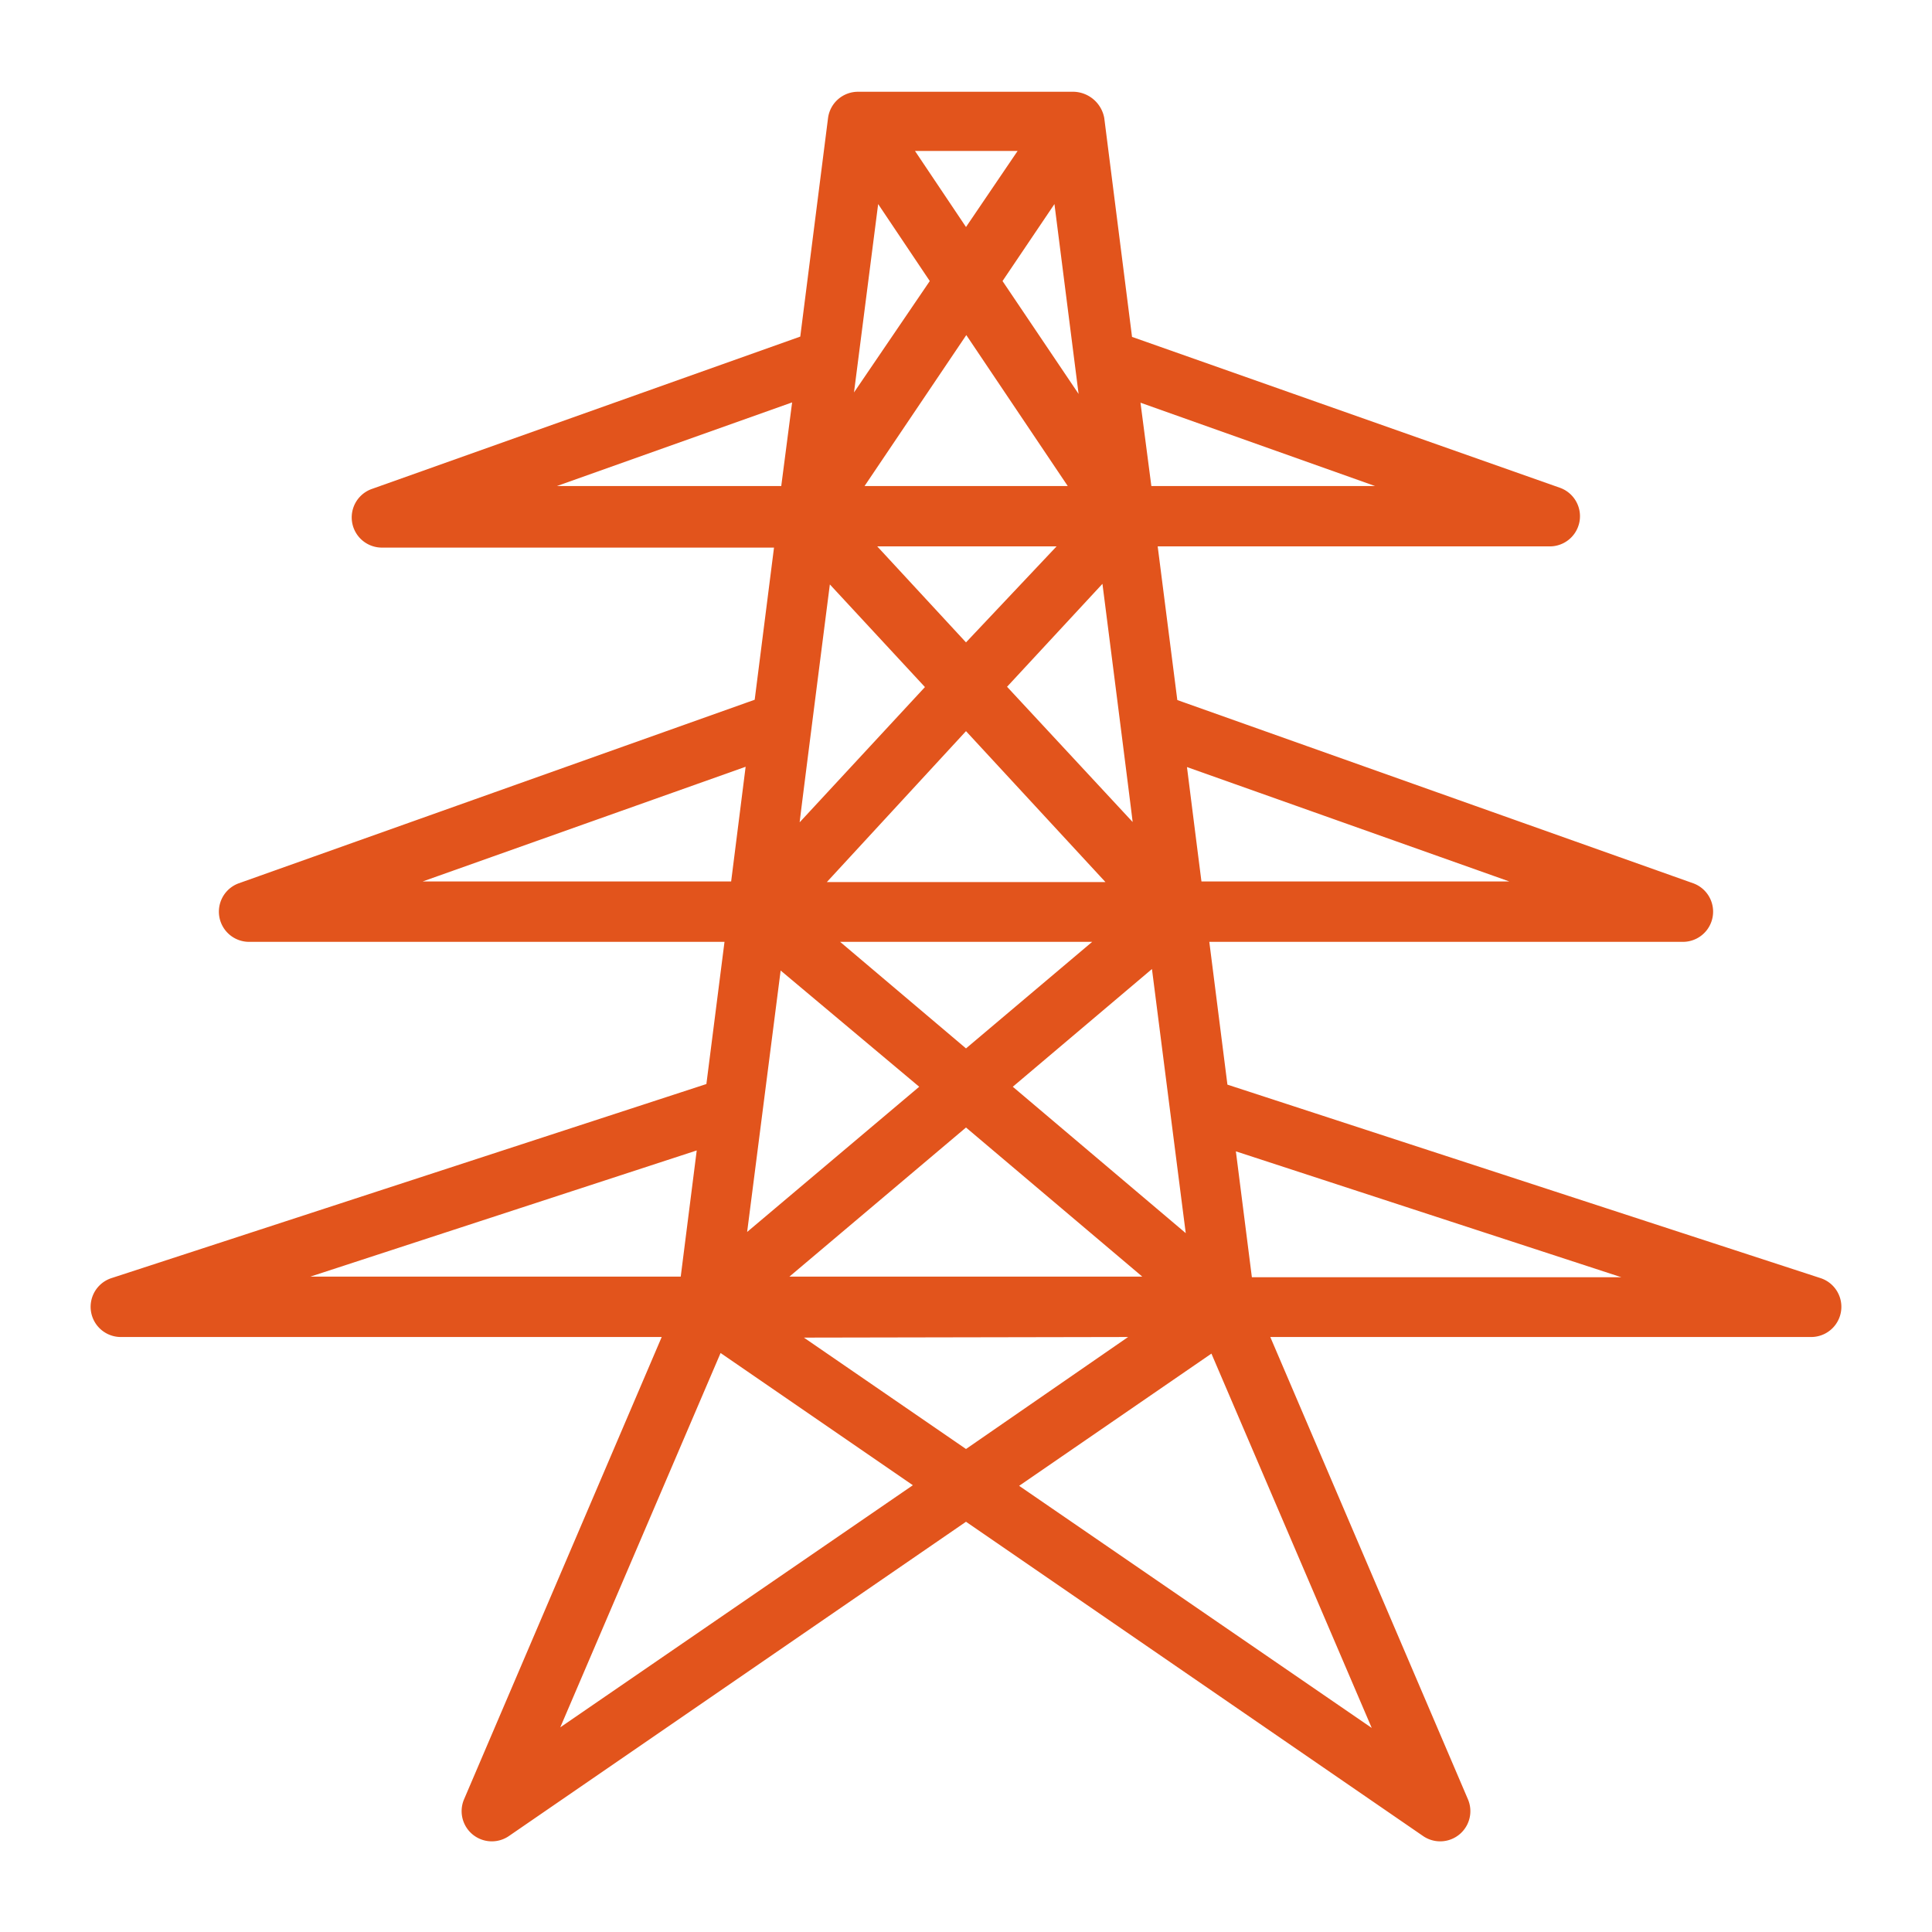 <?xml version="1.0"?>
<svg xmlns="http://www.w3.org/2000/svg" xmlns:xlink="http://www.w3.org/1999/xlink" xmlns:svgjs="http://svgjs.com/svgjs" version="1.1" width="512" height="512" x="0" y="0" viewBox="0 0 64 64" style="enable-background:new 0 0 512 512" xml:space="preserve" class=""><g><g xmlns="http://www.w3.org/2000/svg" id="Layer_35" data-name="Layer 35"><path d="m60.31 42.34-19.65-6.41-.6-4.73h15.7a1 1 0 0 0 .33-1.94l-17.09-6.07-.65-5.09h13a1 1 0 0 0 .33-1.94l-14.18-5-.92-7.25a1.06 1.06 0 0 0 -1-.87h-7.15a1 1 0 0 0 -1 .87l-.92 7.24-14.2 5.05a1 1 0 0 0 .33 1.94h13l-.64 5.04-17.09 6.08a1 1 0 0 0 .33 1.94h15.76l-.6 4.71-19.71 6.43a1 1 0 0 0 .31 1.95h17.92l-6.55 15.32a1 1 0 0 0 1.49 1.21l15.14-10.41 15.14 10.41a1 1 0 0 0 1.49-1.21l-6.55-15.32h17.92a1 1 0 0 0 .31-1.95zm-31.22-35.58 1.71 2.55-2.51 3.69zm1.55 16-4.15 4.48c0-.07 1-7.88 1-7.88zm-1.58-4.66h5.94l-3 3.18zm2.94 6.12 4.62 5h-9.23zm1.36-1.47 3.16-3.41s1 7.83 1 7.89zm-4.72-6.65 3.37-5 3.36 5zm7.54 15.1-4.18 3.53-4.17-3.53zm-.45-18.15-2.52-3.74 1.72-2.55zm-3.73-5.53-1.69-2.52h3.4zm-6.14 24.63 4.59 3.85-5.7 4.81zm.29 10.14 5.85-4.94 5.84 4.94zm11.22 2-5.37 3.71-5.37-3.69zm-3.82-8.29 4.61-3.9s1.11 8.69 1.12 8.75zm16.45-6.8h-10.2c-.11-.85-.37-2.92-.48-3.79zm-4.45-13.1h-7.41l-.36-2.76zm-19.31-2.77-.36 2.77h-7.43zm-1.54 12.07-.48 3.8h-10.22zm-1.62 12.71-.53 4.18h-12.27zm-4.52 19.11 5.31-12.4 6.37 4.38zm15.2-8 6.37-4.38 5.31 12.4zm7.71-6.91-.53-4.17 12.77 4.17z" fill="#e2541c" data-original="#000000" class=""/></g></g></svg>
